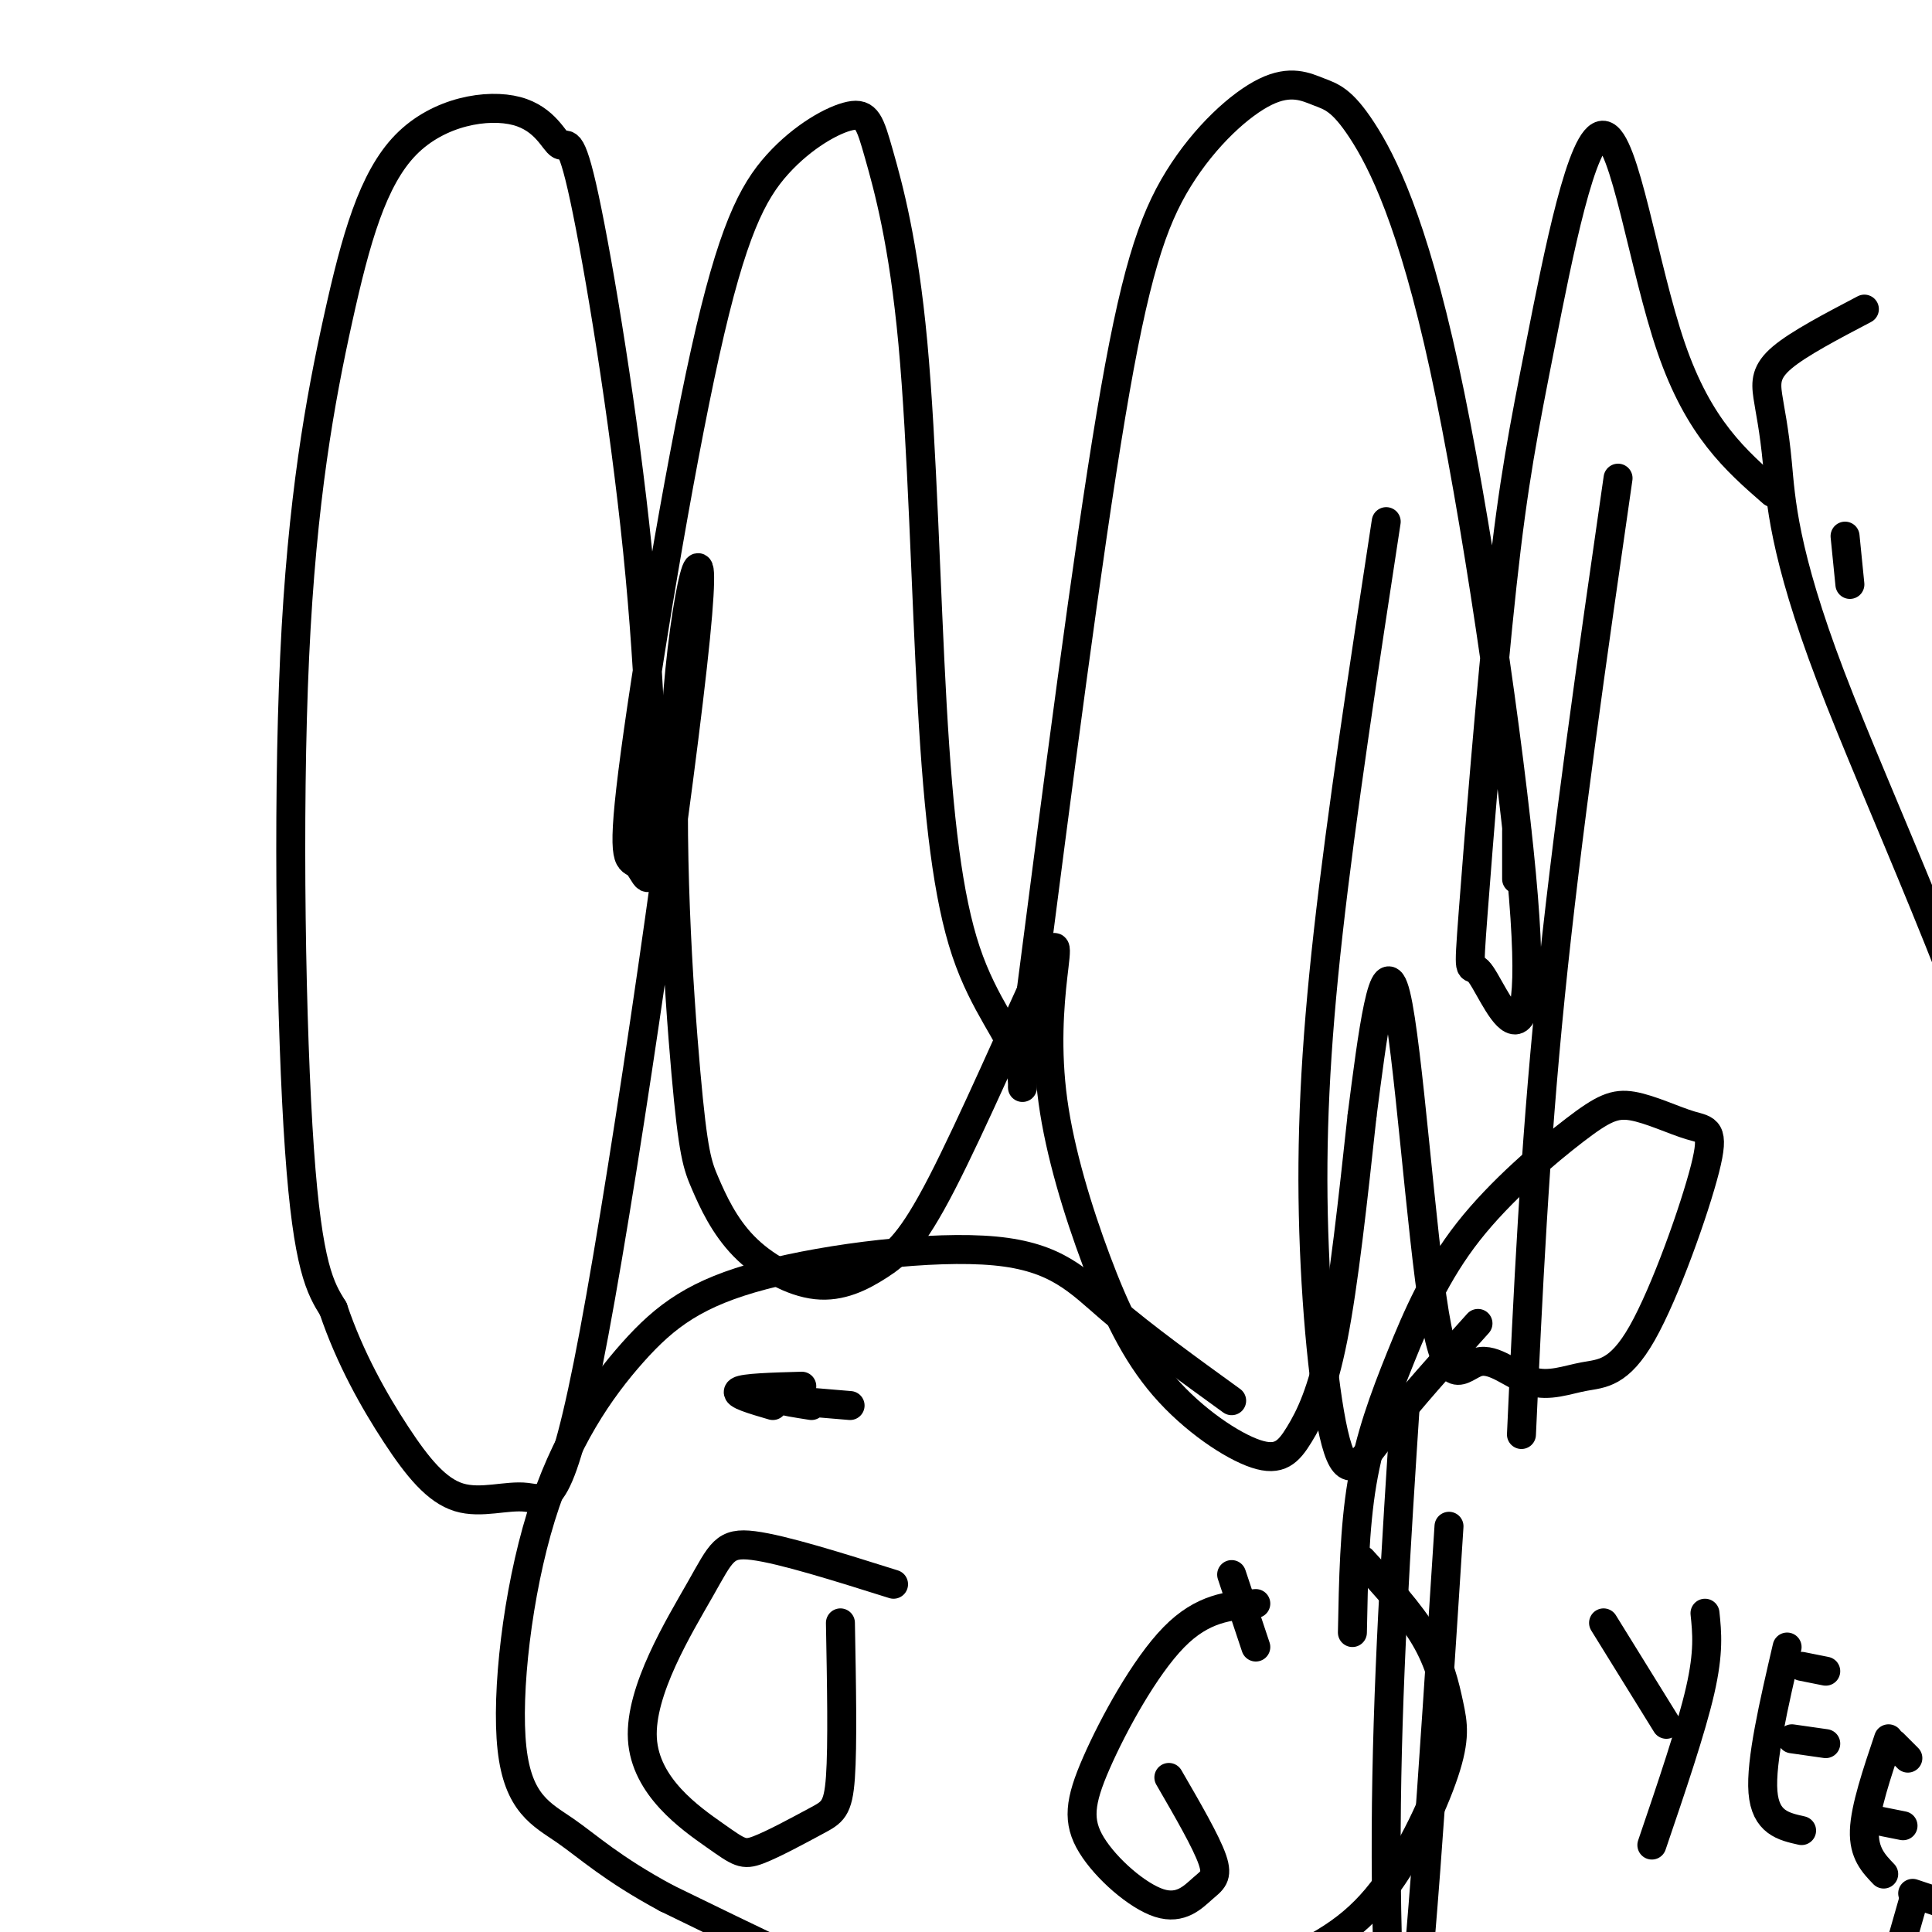 <svg viewBox='0 0 400 400' version='1.1' xmlns='http://www.w3.org/2000/svg' xmlns:xlink='http://www.w3.org/1999/xlink'><g fill='none' stroke='#000000' stroke-width='6' stroke-linecap='round' stroke-linejoin='round'><path d='M291,290c-1.933,29.644 -3.867,59.289 -4,89c-0.133,29.711 1.533,59.489 4,49c2.467,-10.489 5.733,-61.244 9,-112'/><path d='M314,172c0.000,0.000 0.000,10.000 0,10'/><path d='M306,274c-7.054,7.841 -14.108,15.681 -19,22c-4.892,6.319 -7.620,11.116 -10,4c-2.380,-7.116 -4.410,-26.147 -5,-45c-0.590,-18.853 0.260,-37.530 3,-62c2.740,-24.470 7.370,-54.735 12,-85'/><path d='M315,297c1.333,-29.000 2.667,-58.000 6,-91c3.333,-33.000 8.667,-70.000 14,-107'/><path d='M383,121c0.000,0.000 -1.000,-10.000 -1,-10'/><path d='M386,64c-6.796,3.565 -13.591,7.129 -17,10c-3.409,2.871 -3.430,5.048 -3,8c0.430,2.952 1.311,6.678 2,14c0.689,7.322 1.185,18.241 11,44c9.815,25.759 28.947,66.360 40,104c11.053,37.640 14.026,72.320 17,107'/><path d='M367,102c-7.632,-6.655 -15.265,-13.311 -21,-30c-5.735,-16.689 -9.573,-43.413 -14,-44c-4.427,-0.587 -9.442,24.961 -13,43c-3.558,18.039 -5.659,28.568 -8,50c-2.341,21.432 -4.921,53.768 -6,68c-1.079,14.232 -0.657,10.361 1,12c1.657,1.639 4.547,8.789 7,10c2.453,1.211 4.467,-3.515 2,-30c-2.467,-26.485 -9.415,-74.727 -16,-105c-6.585,-30.273 -12.808,-42.576 -17,-49c-4.192,-6.424 -6.352,-6.970 -9,-8c-2.648,-1.030 -5.782,-2.544 -11,0c-5.218,2.544 -12.520,9.146 -18,18c-5.480,8.854 -9.137,19.958 -14,49c-4.863,29.042 -10.931,76.021 -17,123'/><path d='M213,209c-2.519,22.370 -0.317,16.796 -2,11c-1.683,-5.796 -7.253,-11.815 -11,-23c-3.747,-11.185 -5.673,-27.537 -7,-51c-1.327,-23.463 -2.056,-54.038 -4,-75c-1.944,-20.962 -5.102,-32.310 -7,-39c-1.898,-6.690 -2.535,-8.723 -6,-8c-3.465,0.723 -9.758,4.202 -15,10c-5.242,5.798 -9.434,13.917 -15,39c-5.566,25.083 -12.506,67.132 -15,87c-2.494,19.868 -0.543,17.556 1,19c1.543,1.444 2.676,6.643 3,-3c0.324,-9.643 -0.163,-34.129 -3,-62c-2.837,-27.871 -8.025,-59.126 -11,-73c-2.975,-13.874 -3.737,-10.367 -5,-11c-1.263,-0.633 -3.026,-5.407 -9,-7c-5.974,-1.593 -16.159,-0.007 -23,7c-6.841,7.007 -10.339,19.435 -14,36c-3.661,16.565 -7.486,37.268 -9,70c-1.514,32.732 -0.718,77.495 1,102c1.718,24.505 4.359,28.753 7,33'/><path d='M69,271c3.431,10.186 8.508,19.150 13,26c4.492,6.850 8.398,11.584 13,13c4.602,1.416 9.901,-0.486 14,0c4.099,0.486 7.000,3.361 14,-34c7.000,-37.361 18.100,-114.959 21,-144c2.900,-29.041 -2.400,-9.526 -4,16c-1.600,25.526 0.501,57.061 2,74c1.499,16.939 2.396,19.281 4,23c1.604,3.719 3.916,8.816 8,13c4.084,4.184 9.940,7.455 15,8c5.060,0.545 9.325,-1.637 13,-4c3.675,-2.363 6.760,-4.908 13,-17c6.240,-12.092 15.633,-33.733 20,-43c4.367,-9.267 3.706,-6.161 3,0c-0.706,6.161 -1.458,15.376 0,26c1.458,10.624 5.126,22.656 9,33c3.874,10.344 7.952,18.998 14,26c6.048,7.002 14.064,12.351 19,14c4.936,1.649 6.790,-0.402 9,-4c2.210,-3.598 4.774,-8.742 7,-20c2.226,-11.258 4.113,-28.629 6,-46'/><path d='M282,231c2.137,-16.640 4.479,-35.240 7,-25c2.521,10.240 5.222,49.320 8,66c2.778,16.680 5.634,10.959 9,10c3.366,-0.959 7.243,2.843 11,4c3.757,1.157 7.393,-0.333 11,-1c3.607,-0.667 7.186,-0.511 12,-9c4.814,-8.489 10.862,-25.621 13,-34c2.138,-8.379 0.364,-8.004 -3,-9c-3.364,-0.996 -8.320,-3.365 -12,-4c-3.680,-0.635 -6.086,0.462 -12,5c-5.914,4.538 -15.338,12.515 -22,21c-6.662,8.485 -10.563,17.477 -14,26c-3.437,8.523 -6.411,16.578 -8,26c-1.589,9.422 -1.795,20.211 -2,31'/><path d='M185,328c-11.484,-3.613 -22.968,-7.225 -29,-8c-6.032,-0.775 -6.613,1.289 -11,9c-4.387,7.711 -12.580,21.069 -12,31c0.580,9.931 9.932,16.435 15,20c5.068,3.565 5.853,4.193 9,3c3.147,-1.193 8.655,-4.206 12,-6c3.345,-1.794 4.527,-2.370 5,-9c0.473,-6.630 0.236,-19.315 0,-32'/><path d='M260,332c-5.500,0.427 -11.000,0.855 -17,7c-6.000,6.145 -12.501,18.009 -16,26c-3.499,7.991 -3.996,12.111 -1,17c2.996,4.889 9.483,10.548 14,12c4.517,1.452 7.062,-1.301 9,-3c1.938,-1.699 3.268,-2.342 2,-6c-1.268,-3.658 -5.134,-10.329 -9,-17'/><path d='M160,291c-4.000,-1.167 -8.000,-2.333 -7,-3c1.000,-0.667 7.000,-0.833 13,-1'/><path d='M282,323c4.976,5.418 9.953,10.835 13,16c3.047,5.165 4.165,10.077 5,14c0.835,3.923 1.388,6.856 -1,14c-2.388,7.144 -7.715,18.501 -14,26c-6.285,7.499 -13.527,11.142 -25,16c-11.473,4.858 -27.178,10.931 -36,13c-8.822,2.069 -10.760,0.134 -15,-1c-4.240,-1.134 -10.783,-1.467 -23,-6c-12.217,-4.533 -30.109,-13.267 -48,-22'/><path d='M138,393c-11.482,-6.192 -16.186,-10.670 -21,-14c-4.814,-3.330 -9.739,-5.510 -11,-17c-1.261,-11.490 1.142,-32.288 6,-48c4.858,-15.712 12.172,-26.337 19,-34c6.828,-7.663 13.170,-12.363 27,-16c13.830,-3.637 35.146,-6.210 48,-5c12.854,1.210 17.244,6.203 24,12c6.756,5.797 15.878,12.399 25,19'/><path d='M168,291c-3.167,-0.500 -6.333,-1.000 -5,-1c1.333,0.000 7.167,0.500 13,1'/><path d='M255,326c0.000,0.000 5.000,15.000 5,15'/><path d='M332,336c0.000,0.000 13.000,21.000 13,21'/><path d='M353,334c0.417,4.000 0.833,8.000 -1,16c-1.833,8.000 -5.917,20.000 -10,32'/><path d='M370,341c-2.750,11.833 -5.500,23.667 -5,30c0.500,6.333 4.250,7.167 8,8'/><path d='M371,360c0.000,0.000 7.000,1.000 7,1'/><path d='M373,345c0.000,0.000 5.000,1.000 5,1'/><path d='M391,360c-2.417,7.167 -4.833,14.333 -5,19c-0.167,4.667 1.917,6.833 4,9'/><path d='M389,377c0.000,0.000 5.000,1.000 5,1'/><path d='M392,361c0.000,0.000 3.000,3.000 3,3'/><path d='M396,394c0.000,0.000 -2.000,7.000 -2,7'/><path d='M396,392c0.000,0.000 9.000,3.000 9,3'/></g>
</svg>